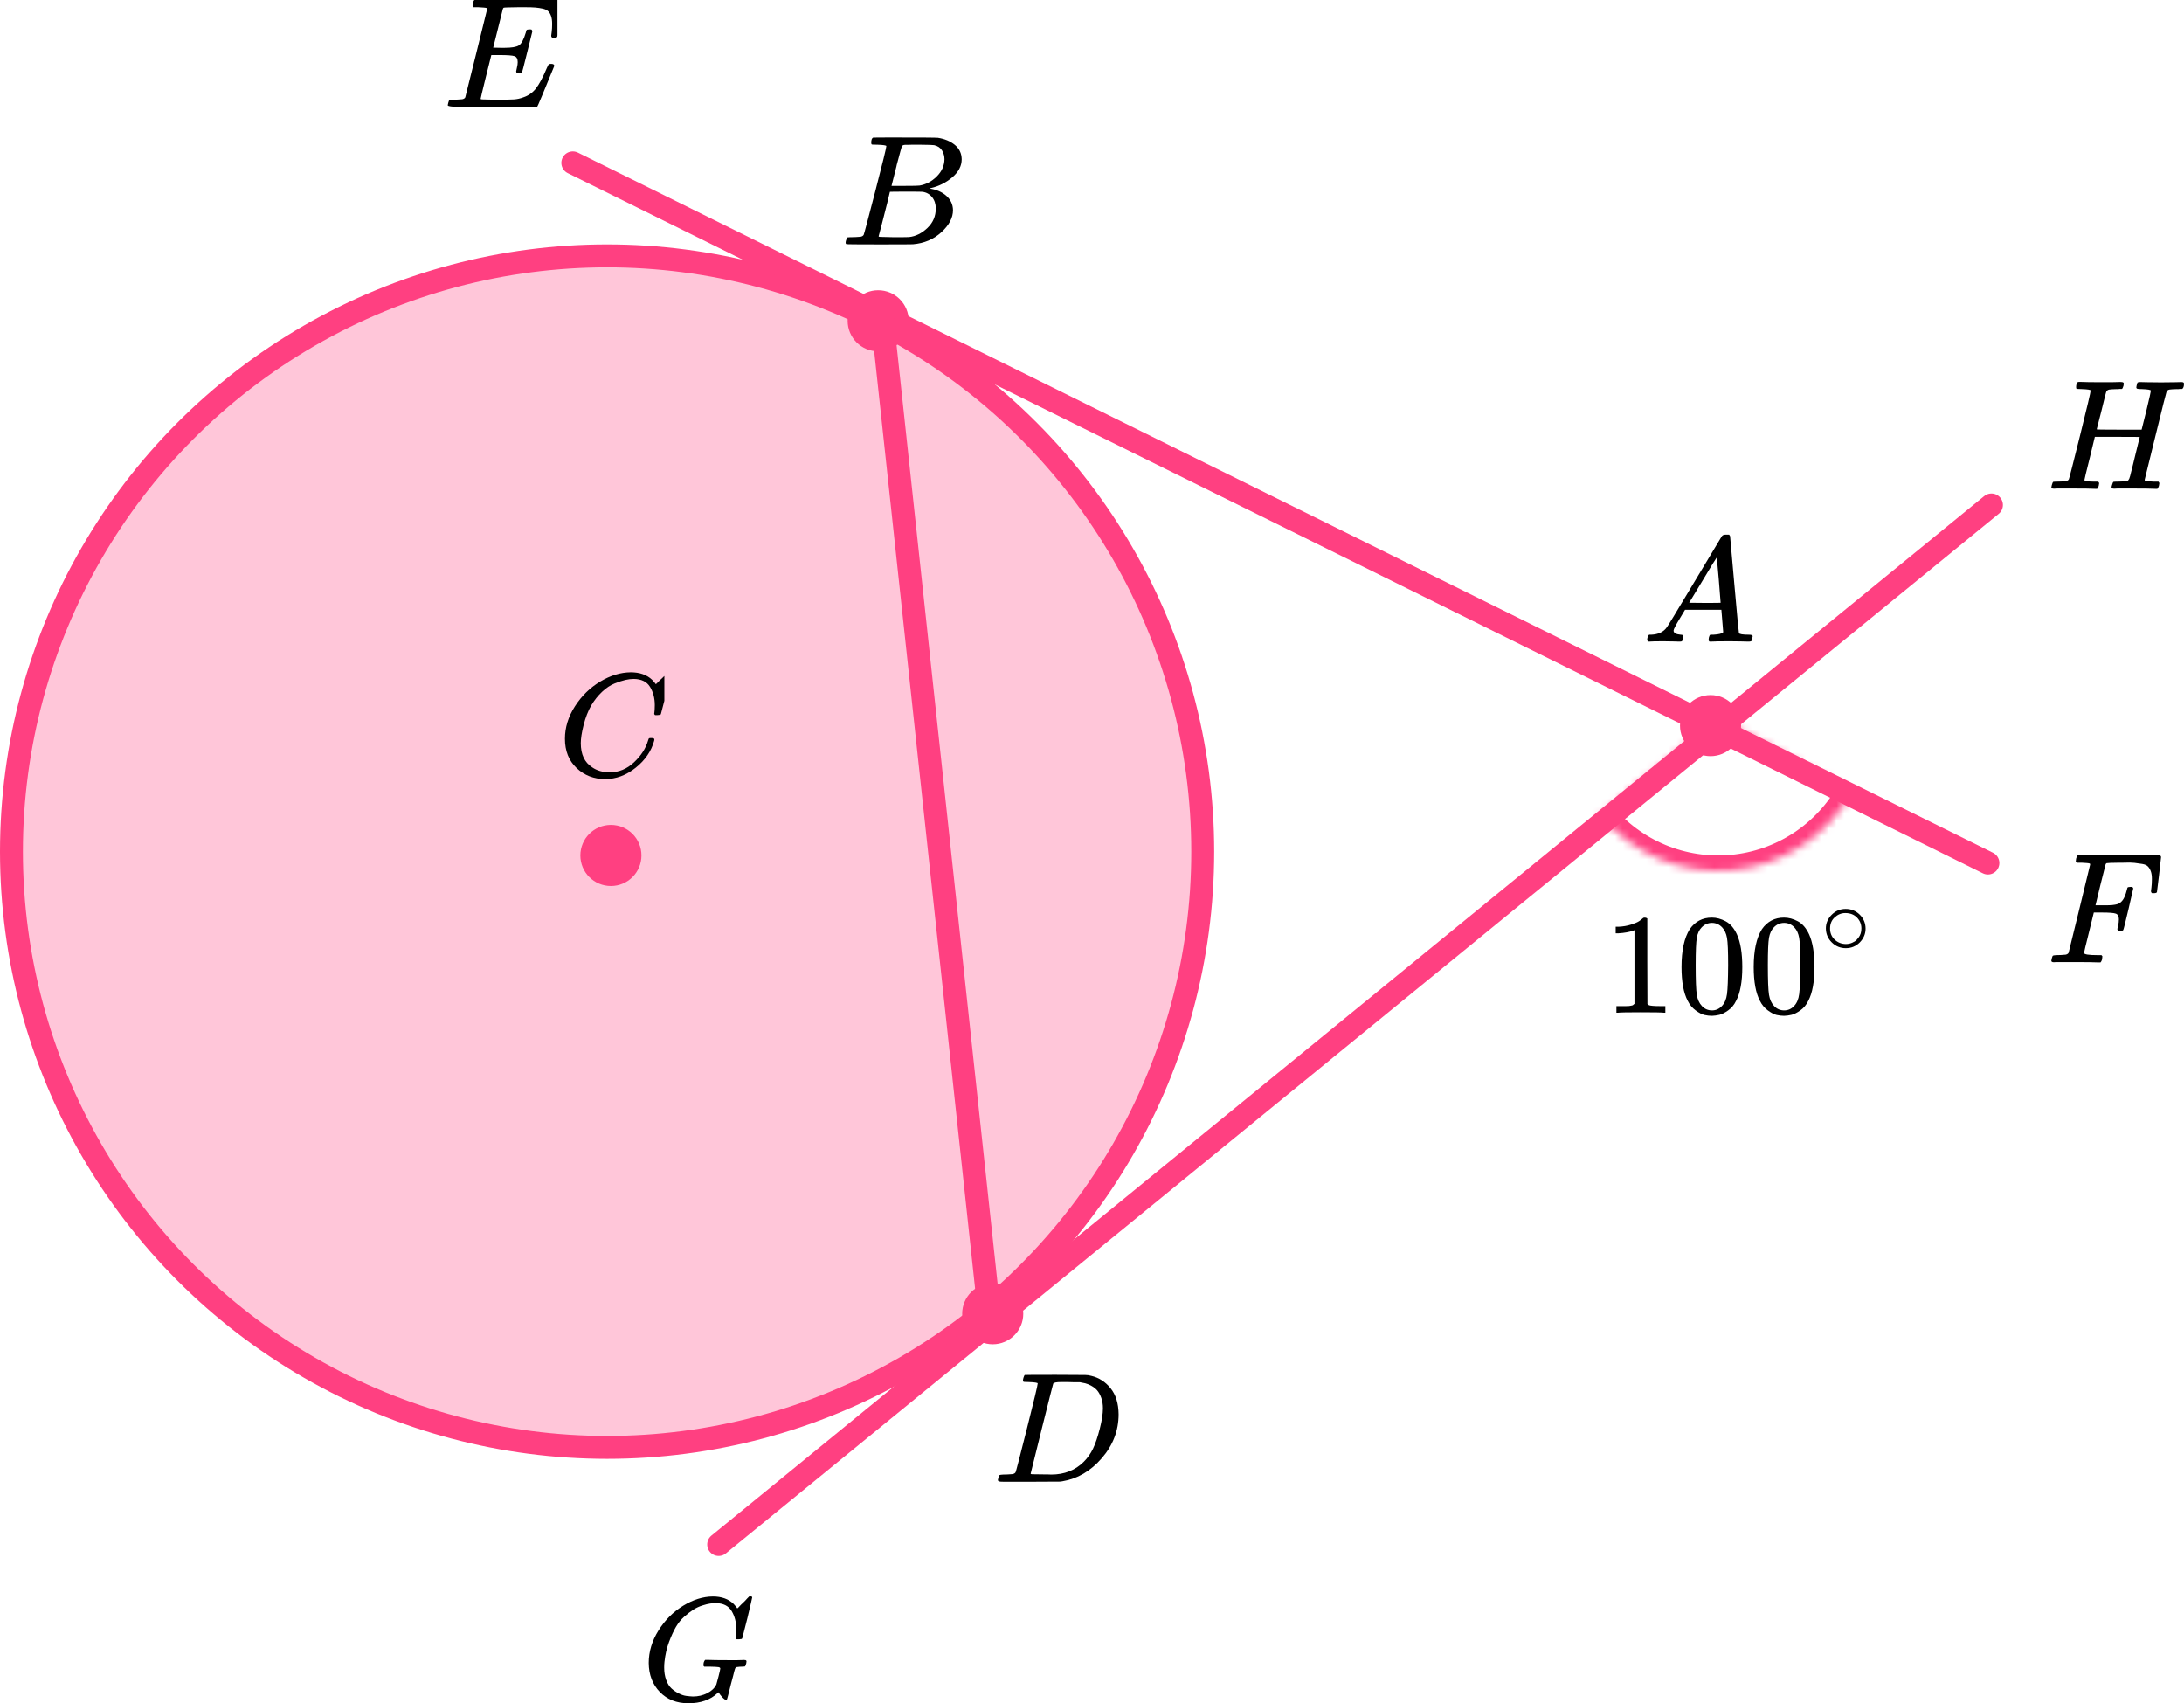 <?xml version="1.0" encoding="UTF-8"?> <svg xmlns="http://www.w3.org/2000/svg" width="286" height="223" viewBox="0 0 286 223" fill="none"><circle cx="79.5" cy="111.5" r="78" fill="#FF4081" fill-opacity="0.3" stroke="#FF4081" stroke-width="3"></circle><mask id="path-2-inside-1" fill="white"><path d="M209.566 106.72C211.642 109.239 214.303 111.211 217.317 112.465C220.331 113.719 223.606 114.217 226.856 113.914C230.106 113.611 233.233 112.517 235.963 110.728C238.693 108.938 240.944 106.508 242.519 103.649L225 94L209.566 106.72Z"></path></mask><path d="M209.566 106.72C211.642 109.239 214.303 111.211 217.317 112.465C220.331 113.719 223.606 114.217 226.856 113.914C230.106 113.611 233.233 112.517 235.963 110.728C238.693 108.938 240.944 106.508 242.519 103.649L225 94L209.566 106.72Z" stroke="#FF4081" stroke-width="4" mask="url(#path-2-inside-1)"></path><line x1="75.01" y1="21.321" x2="260.321" y2="112.99" stroke="#FF4081" stroke-width="3" stroke-linecap="round"></line><line x1="260.787" y1="66.111" x2="94.111" y2="202.213" stroke="#FF4081" stroke-width="3" stroke-linecap="round"></line><circle cx="80" cy="112" r="4" fill="#FF4081"></circle><circle cx="224" cy="95" r="4" fill="#FF4081"></circle><circle cx="130" cy="172" r="4" fill="#FF4081"></circle><circle cx="115" cy="42" r="4" fill="#FF4081"></circle><path d="M115.5 41.5L129.5 171.5" stroke="#FF4081" stroke-width="3"></path><g clip-path="url(#clip0)"><path d="M219.159 82.553C219.159 82.866 219.466 83.048 220.079 83.101C220.319 83.101 220.439 83.172 220.439 83.316C220.439 83.329 220.426 83.413 220.399 83.57C220.359 83.752 220.319 83.87 220.279 83.922C220.239 83.974 220.152 84 220.019 84C219.992 84 219.912 84 219.779 84C219.646 84 219.419 83.993 219.099 83.98C218.779 83.967 218.352 83.961 217.819 83.961C216.873 83.961 216.266 83.974 215.999 84H215.839C215.746 83.909 215.699 83.837 215.699 83.785C215.726 83.433 215.813 83.205 215.959 83.101H216.239C217.172 83.061 217.852 82.736 218.279 82.123C218.359 82.045 219.566 80.057 221.899 76.159C224.232 72.262 225.419 70.287 225.459 70.235C225.552 70.078 225.712 70 225.939 70H226.099H226.439C226.519 70.117 226.559 70.183 226.559 70.195L227.119 76.511C227.492 80.722 227.692 82.846 227.719 82.885C227.785 83.029 228.219 83.101 229.019 83.101C229.352 83.101 229.519 83.166 229.519 83.296C229.519 83.322 229.499 83.413 229.459 83.57C229.419 83.765 229.385 83.883 229.359 83.922C229.332 83.961 229.239 83.987 229.079 84C229.039 84 228.945 84 228.799 84C228.652 84 228.392 83.993 228.019 83.98C227.645 83.967 227.159 83.961 226.559 83.961C225.305 83.961 224.486 83.974 224.099 84H223.859C223.779 83.922 223.739 83.863 223.739 83.824C223.739 83.785 223.752 83.668 223.779 83.472C223.832 83.303 223.872 83.198 223.899 83.159L223.979 83.101H224.379C225.099 83.061 225.525 82.951 225.659 82.768L225.419 79.835H220.659L219.979 80.969C219.432 81.869 219.159 82.397 219.159 82.553ZM225.319 78.916C225.319 78.773 225.239 77.756 225.079 75.866C224.919 73.976 224.825 73.024 224.799 73.011L224.259 73.852C224.046 74.204 223.626 74.901 222.999 75.944L221.199 78.916L223.259 78.936C224.632 78.936 225.319 78.929 225.319 78.916Z" fill="black"></path></g><g clip-path="url(#clip1)"><path d="M114.87 18.943C114.49 18.943 114.266 18.936 114.195 18.922C114.125 18.909 114.09 18.834 114.09 18.697C114.09 18.328 114.167 18.102 114.322 18.02C114.336 18.007 115.249 18 117.062 18C120.702 18 122.62 18.014 122.817 18.041C123.702 18.178 124.44 18.485 125.03 18.963C125.62 19.442 125.922 20.07 125.937 20.849C125.937 21.724 125.529 22.509 124.714 23.206C123.899 23.903 122.964 24.375 121.91 24.621L121.7 24.682C122.599 24.805 123.337 25.12 123.913 25.625C124.489 26.131 124.784 26.759 124.798 27.511C124.798 28.509 124.292 29.472 123.281 30.401C122.269 31.33 121.025 31.857 119.549 31.98C119.451 31.993 117.969 32 115.102 32C112.291 32 110.865 31.986 110.823 31.959C110.766 31.918 110.738 31.863 110.738 31.795C110.738 31.699 110.752 31.604 110.78 31.508C110.851 31.248 110.921 31.105 110.991 31.078C111.047 31.064 111.153 31.057 111.307 31.057H111.434C111.813 31.057 112.235 31.037 112.699 30.996C112.895 30.955 113.029 30.873 113.099 30.75C113.141 30.695 113.647 28.796 114.617 25.051C115.587 21.307 116.071 19.332 116.071 19.127C116.071 19.032 115.671 18.97 114.87 18.943ZM123.681 20.849C123.681 20.439 123.576 20.057 123.365 19.701C123.154 19.346 122.81 19.114 122.332 19.004C122.234 18.977 121.587 18.957 120.393 18.943C120.112 18.943 119.816 18.943 119.507 18.943C119.198 18.943 118.952 18.95 118.77 18.963H118.495C118.285 18.977 118.151 19.045 118.095 19.168C118.067 19.223 117.842 20.043 117.42 21.628C117.42 21.669 117.413 21.71 117.399 21.751L116.746 24.334H118.453C119.592 24.334 120.245 24.32 120.414 24.293C121.257 24.156 122.009 23.76 122.669 23.104C123.33 22.448 123.667 21.696 123.681 20.849ZM122.543 27.306C122.543 26.705 122.381 26.206 122.058 25.81C121.735 25.413 121.313 25.181 120.793 25.113C120.709 25.099 120.126 25.092 119.044 25.092C117.385 25.092 116.549 25.099 116.535 25.113C116.535 25.14 116.416 25.639 116.177 26.609C115.938 27.579 115.692 28.543 115.439 29.499L115.06 30.934C115.06 30.989 115.144 31.016 115.313 31.016C115.481 31.016 116.05 31.03 117.02 31.057C118.271 31.057 118.945 31.05 119.044 31.037C119.915 30.941 120.716 30.545 121.447 29.848C122.177 29.151 122.543 28.304 122.543 27.306Z" fill="black"></path></g><g clip-path="url(#clip2)"><path d="M73.981 96.724C73.981 95.247 74.418 93.829 75.292 92.468C76.167 91.107 77.27 90.028 78.601 89.233C79.932 88.436 81.264 88.032 82.595 88.019C83.77 88.019 84.703 88.347 85.395 89.001C85.512 89.13 85.61 89.239 85.689 89.329C85.767 89.419 85.819 89.483 85.845 89.521L85.865 89.579C85.904 89.579 86.08 89.412 86.393 89.078C86.485 89.001 86.582 88.912 86.687 88.809C86.791 88.706 86.896 88.603 87 88.501C87.105 88.398 87.17 88.327 87.196 88.289L87.49 88H87.607C87.79 88 87.881 88.045 87.881 88.135C87.881 88.186 87.672 89.066 87.255 90.773C86.785 92.558 86.55 93.456 86.55 93.469C86.524 93.533 86.491 93.572 86.452 93.585C86.413 93.597 86.295 93.61 86.1 93.623H85.786C85.708 93.546 85.669 93.488 85.669 93.45C85.669 93.437 85.675 93.392 85.689 93.315C85.701 93.238 85.715 93.11 85.728 92.93C85.741 92.75 85.747 92.545 85.747 92.314C85.747 91.402 85.538 90.606 85.121 89.926C84.703 89.245 83.992 88.899 82.987 88.886C82.647 88.886 82.282 88.931 81.89 89.021C81.499 89.111 81.029 89.265 80.481 89.483C79.932 89.701 79.391 90.061 78.856 90.561C78.32 91.062 77.844 91.659 77.426 92.352C77.009 93.084 76.676 93.938 76.428 94.913C76.18 95.889 76.056 96.685 76.056 97.301C76.056 98.765 76.552 99.817 77.544 100.459C78.17 100.896 78.94 101.114 79.854 101.114C81.042 101.114 82.099 100.678 83.026 99.805C83.953 98.932 84.566 97.982 84.866 96.955C84.918 96.788 84.957 96.691 84.984 96.666C85.01 96.64 85.114 96.627 85.297 96.627C85.558 96.627 85.689 96.685 85.689 96.8C85.689 96.865 85.682 96.922 85.669 96.974C85.29 98.347 84.481 99.529 83.241 100.517C82.001 101.506 80.67 102 79.247 102C77.772 102 76.526 101.519 75.508 100.556C74.49 99.593 73.981 98.316 73.981 96.724Z" fill="black"></path></g><g clip-path="url(#clip3)"><path d="M135.891 181.127C135.891 181.032 135.501 180.97 134.72 180.943C134.406 180.943 134.2 180.936 134.105 180.922C134.009 180.909 133.961 180.847 133.961 180.738C133.961 180.629 133.988 180.492 134.043 180.328C134.098 180.164 134.146 180.062 134.187 180.021C134.214 180.007 135.576 180 138.272 180C140.558 180.014 141.838 180.021 142.112 180.021C142.386 180.021 142.659 180.062 142.933 180.143C143.919 180.376 144.753 180.916 145.438 181.763C146.122 182.61 146.471 183.744 146.485 185.165C146.485 187.297 145.753 189.21 144.288 190.905C142.824 192.599 141.099 193.611 139.114 193.939L138.827 193.98L134.844 194H132.565H131.477C131.148 194 130.936 193.986 130.84 193.959C130.744 193.932 130.689 193.87 130.676 193.775C130.676 193.747 130.696 193.652 130.737 193.488C130.792 193.269 130.847 193.146 130.902 193.119C130.956 193.091 131.114 193.071 131.374 193.057C131.743 193.057 132.154 193.037 132.606 192.996C132.797 192.955 132.927 192.873 132.996 192.75C133.037 192.695 133.53 190.796 134.474 187.051C135.419 183.307 135.891 181.332 135.891 181.127ZM144.432 184.387C144.432 183.867 144.357 183.403 144.206 182.993C144.055 182.583 143.877 182.262 143.672 182.029C143.467 181.797 143.214 181.599 142.912 181.435C142.611 181.271 142.344 181.162 142.112 181.107C141.879 181.052 141.64 181.004 141.393 180.963C141.366 180.963 141.27 180.963 141.106 180.963C140.941 180.963 140.743 180.963 140.51 180.963C140.278 180.963 140.052 180.957 139.833 180.943H138.95C138.348 180.943 138.005 181.011 137.923 181.148C137.896 181.203 137.396 183.17 136.425 187.051C135.453 190.932 134.967 192.893 134.967 192.934C134.967 192.989 135.042 193.016 135.193 193.016C135.343 193.016 135.87 193.023 136.774 193.037C136.842 193.037 136.972 193.037 137.164 193.037C137.355 193.037 137.52 193.043 137.656 193.057C139.381 193.057 140.805 192.497 141.927 191.376C142.42 190.884 142.824 190.31 143.138 189.654C143.453 188.999 143.747 188.131 144.021 187.051C144.295 185.972 144.432 185.083 144.432 184.387Z" fill="black"></path></g><g clip-path="url(#clip4)"><path d="M67.998 9.615C67.727 9.615 67.592 9.525 67.592 9.347C67.592 9.292 67.626 9.127 67.693 8.853C67.761 8.578 67.795 8.338 67.795 8.132C67.795 7.707 67.653 7.446 67.368 7.35C67.084 7.254 66.427 7.206 65.398 7.206H64.341C64.328 7.233 64.091 8.18 63.63 10.047C63.17 11.914 62.94 12.874 62.94 12.929C62.94 12.984 63.014 13.012 63.163 13.012C63.312 13.012 63.854 13.025 64.788 13.053C66.061 13.053 66.901 13.039 67.307 13.012C67.714 12.984 68.12 12.895 68.526 12.744C69.19 12.524 69.739 12.14 70.172 11.591C70.605 11.042 71.086 10.143 71.614 8.894C71.75 8.592 71.838 8.427 71.878 8.4C71.973 8.373 72.075 8.359 72.183 8.359C72.454 8.359 72.589 8.448 72.589 8.626C71.167 12.113 70.422 13.89 70.355 13.959C70.314 13.986 68.377 14 64.545 14H60.705C59.324 14 58.633 13.925 58.633 13.774C58.633 13.746 58.653 13.65 58.694 13.485C58.748 13.266 58.802 13.142 58.856 13.115C58.91 13.087 59.066 13.067 59.324 13.053C59.689 13.053 60.096 13.032 60.542 12.991C60.732 12.95 60.861 12.868 60.928 12.744C60.956 12.675 61.436 10.747 62.371 6.959C63.305 3.171 63.779 1.249 63.793 1.194C63.793 1.098 63.766 1.05 63.712 1.05C63.603 1.009 63.244 0.975 62.635 0.947H62.005C61.924 0.865 61.883 0.81 61.883 0.782C61.883 0.755 61.897 0.638 61.924 0.432C61.978 0.199 62.046 0.055 62.127 0H73.382C73.477 0.055 73.524 0.13 73.524 0.226C73.524 0.295 73.436 1.064 73.26 2.532C73.084 4.001 72.989 4.756 72.975 4.797C72.948 4.893 72.813 4.941 72.569 4.941H72.325C72.231 4.873 72.183 4.783 72.183 4.674L72.244 4.2C72.285 3.871 72.305 3.514 72.305 3.129C72.305 2.718 72.258 2.375 72.163 2.1C72.068 1.825 71.939 1.613 71.777 1.462C71.614 1.311 71.377 1.201 71.066 1.132C70.754 1.064 70.436 1.016 70.111 0.988C69.786 0.961 69.353 0.947 68.811 0.947H67.856C66.664 0.961 66.034 0.981 65.967 1.009C65.912 1.036 65.872 1.098 65.845 1.194C65.831 1.235 65.621 2.079 65.215 3.726C64.809 5.374 64.599 6.211 64.585 6.238C64.897 6.252 65.222 6.259 65.56 6.259H66.088C66.982 6.259 67.599 6.156 67.937 5.95C68.276 5.744 68.581 5.188 68.851 4.282C68.906 4.063 68.946 3.939 68.973 3.912C69 3.884 69.115 3.864 69.319 3.85C69.386 3.85 69.441 3.85 69.481 3.85C69.522 3.85 69.556 3.857 69.583 3.871C69.61 3.884 69.623 3.891 69.623 3.891C69.623 3.891 69.637 3.919 69.664 3.974C69.691 4.028 69.711 4.056 69.725 4.056L69.055 6.774C68.608 8.599 68.364 9.525 68.323 9.553C68.283 9.594 68.174 9.615 67.998 9.615Z" fill="black"></path></g><g clip-path="url(#clip5)"><path d="M268.965 125.979C268.738 125.979 268.625 125.911 268.625 125.774C268.625 125.746 268.645 125.65 268.685 125.485C268.738 125.266 268.792 125.142 268.845 125.115C268.899 125.087 269.052 125.067 269.306 125.053C269.666 125.053 270.066 125.032 270.506 124.991C270.693 124.95 270.82 124.868 270.887 124.744C270.913 124.675 271.387 122.747 272.308 118.959C273.229 115.171 273.696 113.249 273.709 113.194C273.709 113.098 273.682 113.05 273.629 113.05C273.522 113.009 273.169 112.975 272.568 112.947H271.948C271.868 112.865 271.827 112.81 271.827 112.782C271.827 112.755 271.841 112.638 271.868 112.432C271.921 112.199 271.988 112.055 272.068 112H282.856C282.95 112.055 282.996 112.13 282.996 112.226C282.996 112.295 282.909 113.064 282.736 114.532C282.563 116.001 282.469 116.756 282.456 116.797C282.429 116.893 282.296 116.941 282.055 116.941H281.815C281.722 116.873 281.675 116.783 281.675 116.674C281.675 116.66 281.695 116.495 281.735 116.179C281.775 115.864 281.795 115.5 281.795 115.088C281.795 114.676 281.749 114.34 281.655 114.079C281.562 113.819 281.435 113.606 281.275 113.441C281.115 113.276 280.868 113.167 280.534 113.112C280.201 113.057 279.86 113.009 279.513 112.968C279.167 112.926 278.686 112.92 278.072 112.947H277.612C276.518 112.961 275.937 112.981 275.871 113.009C275.804 113.036 275.757 113.091 275.731 113.174C275.717 113.187 275.49 114.086 275.05 115.871L274.41 118.526H275.51C275.55 118.526 275.704 118.526 275.971 118.526C276.238 118.526 276.424 118.52 276.531 118.506C276.638 118.492 276.785 118.472 276.972 118.444C277.158 118.417 277.318 118.369 277.452 118.3C277.585 118.231 277.699 118.149 277.792 118.053C277.966 117.888 278.112 117.662 278.232 117.374C278.353 117.085 278.439 116.825 278.493 116.591C278.546 116.358 278.579 116.234 278.593 116.221C278.633 116.152 278.76 116.118 278.973 116.118H279.213C279.307 116.186 279.353 116.255 279.353 116.324C279.353 116.365 279.147 117.264 278.733 119.021C278.319 120.777 278.092 121.683 278.052 121.738C278.026 121.834 277.892 121.882 277.652 121.882H277.412C277.318 121.8 277.272 121.718 277.272 121.635C277.272 121.594 277.305 121.443 277.372 121.182C277.439 120.922 277.472 120.647 277.472 120.359C277.472 119.961 277.338 119.714 277.072 119.618C276.805 119.522 276.211 119.474 275.29 119.474H274.189L273.549 122.088C273.122 123.79 272.908 124.682 272.908 124.765C272.908 124.957 273.502 125.053 274.69 125.053H275.19C275.27 125.135 275.31 125.183 275.31 125.197C275.31 125.211 275.297 125.348 275.27 125.609C275.217 125.787 275.15 125.918 275.07 126H274.73C274.183 125.973 273.175 125.959 271.707 125.959C270.84 125.959 270.18 125.959 269.726 125.959C269.272 125.959 269.019 125.966 268.965 125.979Z" fill="black"></path></g><path d="M84.953 217.723C84.953 216.247 85.379 214.829 86.232 213.468C87.084 212.108 88.159 211.03 89.457 210.234C90.755 209.438 92.052 209.034 93.35 209.021C94.495 209.021 95.405 209.349 96.079 210.003C96.194 210.131 96.289 210.241 96.365 210.33C96.442 210.42 96.493 210.484 96.518 210.523L96.537 210.581C96.575 210.581 96.747 210.414 97.052 210.08C97.141 210.003 97.237 209.913 97.339 209.811C97.44 209.708 97.542 209.605 97.644 209.503C97.746 209.4 97.809 209.329 97.835 209.291L98.121 209.002H98.236C98.414 209.002 98.503 209.047 98.503 209.137C98.503 209.188 98.299 210.067 97.892 211.774C97.434 213.558 97.205 214.457 97.205 214.469C97.18 214.534 97.148 214.572 97.11 214.585C97.071 214.598 96.957 214.611 96.766 214.624H96.461C96.384 214.547 96.346 214.489 96.346 214.45C96.346 214.437 96.353 214.392 96.365 214.315C96.378 214.238 96.391 214.11 96.403 213.93C96.416 213.751 96.423 213.545 96.423 213.314C96.423 212.403 96.219 211.607 95.812 210.927C95.405 210.247 94.711 209.9 93.732 209.888C93.503 209.888 93.255 209.907 92.987 209.945C92.72 209.984 92.383 210.067 91.976 210.196C91.569 210.324 91.181 210.504 90.812 210.735C90.443 210.966 90.042 211.274 89.61 211.659C89.177 212.044 88.808 212.499 88.503 213.026C88.197 213.552 87.898 214.206 87.606 214.989C87.313 215.772 87.116 216.632 87.014 217.569C86.989 217.8 86.976 218.05 86.976 218.32C86.976 218.936 87.065 219.481 87.243 219.956C87.421 220.431 87.65 220.797 87.93 221.054C88.21 221.31 88.528 221.528 88.884 221.708C89.241 221.888 89.571 221.997 89.877 222.035C90.182 222.074 90.468 222.1 90.736 222.112C91.423 222.112 92.052 221.965 92.625 221.67C93.197 221.374 93.592 220.996 93.808 220.534C93.846 220.431 93.942 220.078 94.094 219.475C94.247 218.872 94.323 218.532 94.323 218.455C94.323 218.352 94.241 218.288 94.075 218.262C93.91 218.236 93.528 218.217 92.93 218.204H92.224C92.148 218.127 92.11 218.076 92.11 218.05C92.11 218.025 92.122 217.903 92.148 217.685C92.199 217.518 92.262 217.396 92.339 217.319H92.663C93.172 217.344 94.062 217.357 95.335 217.357C95.844 217.357 96.257 217.357 96.575 217.357C96.893 217.357 97.122 217.351 97.262 217.338C97.402 217.325 97.479 217.325 97.491 217.338C97.669 217.338 97.758 217.396 97.758 217.511C97.758 217.537 97.746 217.627 97.72 217.781C97.657 218.025 97.593 218.159 97.529 218.185C97.491 218.198 97.396 218.204 97.243 218.204C96.989 218.204 96.728 218.224 96.461 218.262C96.372 218.301 96.308 218.358 96.27 218.435C96.232 218.512 96.143 218.84 96.003 219.417C95.888 219.841 95.793 220.2 95.716 220.495C95.398 221.804 95.22 222.478 95.182 222.517C95.157 222.542 95.125 222.555 95.087 222.555C94.96 222.555 94.781 222.427 94.552 222.17C94.323 221.914 94.177 221.715 94.113 221.573C94.113 221.561 94.101 221.561 94.075 221.573C94.05 221.586 94.012 221.618 93.961 221.67C93.019 222.555 91.747 222.998 90.144 222.998C88.605 222.998 87.358 222.504 86.403 221.516C85.449 220.527 84.966 219.263 84.953 217.723Z" fill="black"></path><g clip-path="url(#clip6)"><path d="M272.622 50.943C272.162 50.943 271.919 50.916 271.892 50.861C271.878 50.834 271.872 50.779 271.872 50.697C271.872 50.369 271.946 50.144 272.095 50.02C272.122 50.007 272.237 50 272.439 50C272.993 50.027 273.912 50.041 275.196 50.041C275.655 50.041 276.081 50.041 276.472 50.041C276.864 50.041 277.168 50.034 277.384 50.02C277.601 50.007 277.736 50.007 277.79 50.02C278.006 50.02 278.114 50.089 278.114 50.225C278.114 50.253 278.101 50.349 278.074 50.512C278.006 50.745 277.938 50.881 277.871 50.922H277.83C277.803 50.922 277.77 50.922 277.729 50.922C277.688 50.922 277.641 50.922 277.587 50.922C277.533 50.922 277.472 50.929 277.405 50.943C277.337 50.957 277.276 50.957 277.222 50.943C276.695 50.957 276.358 50.977 276.209 51.004C276.06 51.032 275.939 51.107 275.844 51.23C275.804 51.285 275.587 52.125 275.196 53.751C275.101 54.106 275 54.503 274.892 54.94C274.783 55.377 274.702 55.698 274.648 55.903L274.567 56.211C274.567 56.238 275.547 56.252 277.506 56.252H280.445L280.465 56.19C280.465 56.149 280.675 55.309 281.093 53.669C281.472 52.098 281.661 51.257 281.661 51.148C281.661 51.039 281.276 50.97 280.506 50.943C280.195 50.943 279.992 50.929 279.898 50.902C279.803 50.875 279.756 50.813 279.756 50.717C279.756 50.69 279.769 50.608 279.796 50.471C279.85 50.239 279.891 50.109 279.918 50.082C279.945 50.055 280.053 50.034 280.242 50.02C280.31 50.02 280.593 50.027 281.093 50.041C281.593 50.055 282.228 50.062 282.999 50.062C283.836 50.062 284.478 50.055 284.924 50.041C285.37 50.027 285.613 50.02 285.654 50.02C285.883 50.02 285.998 50.089 285.998 50.225C285.998 50.594 285.917 50.827 285.755 50.922H285.714C285.687 50.922 285.654 50.922 285.613 50.922C285.573 50.922 285.525 50.922 285.471 50.922C285.417 50.922 285.356 50.929 285.289 50.943C285.221 50.957 285.16 50.957 285.106 50.943C284.579 50.957 284.242 50.977 284.093 51.004C283.944 51.032 283.823 51.107 283.728 51.23C283.688 51.298 283.201 53.232 282.269 57.031C281.337 60.83 280.864 62.757 280.85 62.811C280.85 62.907 280.877 62.955 280.931 62.955C281.039 62.996 281.404 63.03 282.026 63.057H282.654C282.735 63.166 282.776 63.228 282.776 63.242C282.776 63.255 282.755 63.378 282.715 63.611C282.661 63.788 282.593 63.918 282.512 64H282.208C281.708 63.973 280.803 63.959 279.492 63.959C279.033 63.959 278.607 63.959 278.215 63.959C277.824 63.959 277.513 63.959 277.283 63.959C277.053 63.959 276.912 63.966 276.858 63.98C276.628 63.98 276.513 63.918 276.513 63.795C276.513 63.727 276.533 63.631 276.574 63.508C276.641 63.248 276.709 63.105 276.776 63.078C276.83 63.064 276.932 63.057 277.08 63.057H277.202C277.567 63.057 277.972 63.037 278.418 62.996C278.499 62.982 278.553 62.975 278.58 62.975C278.607 62.975 278.648 62.941 278.702 62.873C278.756 62.804 278.796 62.743 278.823 62.688C278.85 62.633 278.891 62.511 278.945 62.319C278.999 62.128 279.046 61.937 279.087 61.745C279.127 61.554 279.202 61.26 279.31 60.864C279.404 60.481 279.479 60.174 279.533 59.941C279.979 58.138 280.202 57.229 280.202 57.215C280.202 57.202 279.222 57.195 277.263 57.195H274.324L273.655 59.962C273.196 61.793 272.966 62.743 272.966 62.811C272.966 62.907 273.02 62.968 273.128 62.996C273.236 63.023 273.574 63.043 274.142 63.057H274.77C274.851 63.166 274.892 63.228 274.892 63.242C274.892 63.255 274.871 63.378 274.831 63.611C274.777 63.788 274.709 63.918 274.628 64H274.324C273.824 63.973 272.919 63.959 271.608 63.959C271.149 63.959 270.723 63.959 270.331 63.959C269.94 63.959 269.629 63.959 269.399 63.959C269.169 63.959 269.028 63.966 268.973 63.98C268.744 63.98 268.629 63.918 268.629 63.795C268.629 63.768 268.649 63.672 268.69 63.508C268.757 63.248 268.825 63.105 268.892 63.078C268.946 63.064 269.048 63.057 269.196 63.057H269.318C269.683 63.057 270.088 63.037 270.534 62.996C270.723 62.955 270.852 62.873 270.919 62.75C270.96 62.695 271.446 60.795 272.378 57.051C273.311 53.307 273.777 51.332 273.777 51.127C273.777 51.032 273.392 50.97 272.622 50.943Z" fill="black"></path></g><g clip-path="url(#clip7)"><path d="M214.036 121.784L213.79 121.878C213.613 121.94 213.361 122.002 213.034 122.065C212.706 122.127 212.341 122.17 211.937 122.195H211.578V121.336H211.937C212.53 121.311 213.078 121.217 213.582 121.055C214.086 120.893 214.439 120.744 214.641 120.607C214.842 120.47 215.019 120.332 215.17 120.195C215.195 120.158 215.271 120.139 215.397 120.139C215.51 120.139 215.617 120.177 215.718 120.251V125.84L215.737 131.448C215.825 131.535 215.901 131.591 215.964 131.616C216.027 131.641 216.178 131.666 216.418 131.691C216.657 131.716 217.048 131.728 217.59 131.728H218.081V132.588H217.873C217.609 132.551 216.607 132.532 214.867 132.532C213.153 132.532 212.164 132.551 211.899 132.588H211.673V131.728H212.164C212.441 131.728 212.681 131.728 212.883 131.728C213.084 131.728 213.242 131.722 213.355 131.709C213.469 131.697 213.569 131.678 213.658 131.653C213.746 131.628 213.796 131.616 213.809 131.616C213.821 131.616 213.859 131.585 213.922 131.522C213.985 131.46 214.023 131.435 214.036 131.448V121.784Z" fill="black"></path><path d="M221.277 121.652C221.983 120.643 222.947 120.138 224.169 120.138C224.774 120.138 225.379 120.3 225.984 120.624C226.589 120.948 227.08 121.521 227.458 122.344C227.925 123.378 228.158 124.799 228.158 126.606C228.158 128.537 227.887 130.014 227.345 131.035C227.093 131.559 226.746 131.976 226.305 132.288C225.864 132.599 225.48 132.792 225.152 132.867C224.824 132.942 224.503 132.986 224.188 132.998C223.86 132.998 223.533 132.961 223.205 132.886C222.877 132.811 222.493 132.612 222.052 132.288C221.611 131.964 221.264 131.546 221.012 131.035C220.47 130.014 220.199 128.537 220.199 126.606C220.199 124.437 220.558 122.786 221.277 121.652ZM225.53 121.428C225.152 121.029 224.705 120.83 224.188 120.83C223.659 120.83 223.205 121.029 222.827 121.428C222.512 121.752 222.304 122.201 222.203 122.774C222.102 123.347 222.052 124.543 222.052 126.363C222.052 128.331 222.102 129.627 222.203 130.25C222.304 130.873 222.531 131.366 222.884 131.727C223.237 132.101 223.671 132.288 224.188 132.288C224.692 132.288 225.121 132.101 225.474 131.727C225.839 131.353 226.066 130.83 226.154 130.157C226.242 129.484 226.293 128.219 226.305 126.363C226.305 124.556 226.255 123.366 226.154 122.792C226.053 122.219 225.845 121.764 225.53 121.428Z" fill="black"></path><path d="M230.73 121.652C231.436 120.643 232.4 120.138 233.622 120.138C234.227 120.138 234.832 120.3 235.437 120.624C236.042 120.948 236.533 121.521 236.912 122.344C237.378 123.378 237.611 124.799 237.611 126.606C237.611 128.537 237.34 130.014 236.798 131.035C236.546 131.559 236.2 131.976 235.758 132.288C235.317 132.599 234.933 132.792 234.605 132.867C234.278 132.942 233.956 132.986 233.641 132.998C233.313 132.998 232.986 132.961 232.658 132.886C232.33 132.811 231.946 132.612 231.505 132.288C231.064 131.964 230.717 131.546 230.465 131.035C229.923 130.014 229.652 128.537 229.652 126.606C229.652 124.437 230.012 122.786 230.73 121.652ZM234.983 121.428C234.605 121.029 234.158 120.83 233.641 120.83C233.112 120.83 232.658 121.029 232.28 121.428C231.965 121.752 231.757 122.201 231.656 122.774C231.555 123.347 231.505 124.543 231.505 126.363C231.505 128.331 231.555 129.627 231.656 130.25C231.757 130.873 231.984 131.366 232.337 131.727C232.69 132.101 233.124 132.288 233.641 132.288C234.145 132.288 234.574 132.101 234.927 131.727C235.292 131.353 235.519 130.83 235.607 130.157C235.695 129.484 235.746 128.219 235.758 126.363C235.758 124.556 235.708 123.366 235.607 122.792C235.506 122.219 235.298 121.764 234.983 121.428Z" fill="black"></path><path d="M239.102 121.55C239.102 120.872 239.356 120.277 239.863 119.766C240.371 119.255 240.982 119 241.694 119C242.407 119 243.018 119.247 243.525 119.74C244.033 120.233 244.292 120.846 244.301 121.577C244.301 122.264 244.051 122.863 243.552 123.374C243.053 123.885 242.438 124.141 241.708 124.141C240.995 124.141 240.385 123.89 239.877 123.387C239.369 122.885 239.11 122.273 239.102 121.55ZM241.641 119.542C241.133 119.542 240.674 119.727 240.264 120.097C239.854 120.467 239.65 120.956 239.65 121.564C239.65 122.154 239.85 122.639 240.251 123.017C240.652 123.396 241.138 123.59 241.708 123.599C242.011 123.599 242.291 123.542 242.55 123.427C242.808 123.312 242.991 123.198 243.098 123.083C243.205 122.969 243.298 122.859 243.378 122.753C243.628 122.427 243.753 122.031 243.753 121.564C243.753 121.009 243.561 120.533 243.178 120.136C242.795 119.74 242.283 119.542 241.641 119.542Z" fill="black"></path></g><defs><clipPath id="clip0"><rect width="15" height="14" fill="white" transform="translate(215 70)"></rect></clipPath><clipPath id="clip1"><rect width="16" height="14" fill="white" transform="translate(110 18)"></rect></clipPath><clipPath id="clip2"><rect width="14" height="14" fill="white" transform="translate(73 88)"></rect></clipPath><clipPath id="clip3"><rect width="17" height="14" fill="white" transform="translate(130 180)"></rect></clipPath><clipPath id="clip4"><rect width="15" height="14" fill="white" transform="translate(58)"></rect></clipPath><clipPath id="clip5"><rect width="15" height="14" fill="white" transform="translate(268 112)"></rect></clipPath><clipPath id="clip6"><rect width="18" height="14" fill="white" transform="translate(268 50)"></rect></clipPath><clipPath id="clip7"><rect width="36" height="14" fill="white" transform="translate(210 119)"></rect></clipPath></defs></svg> 